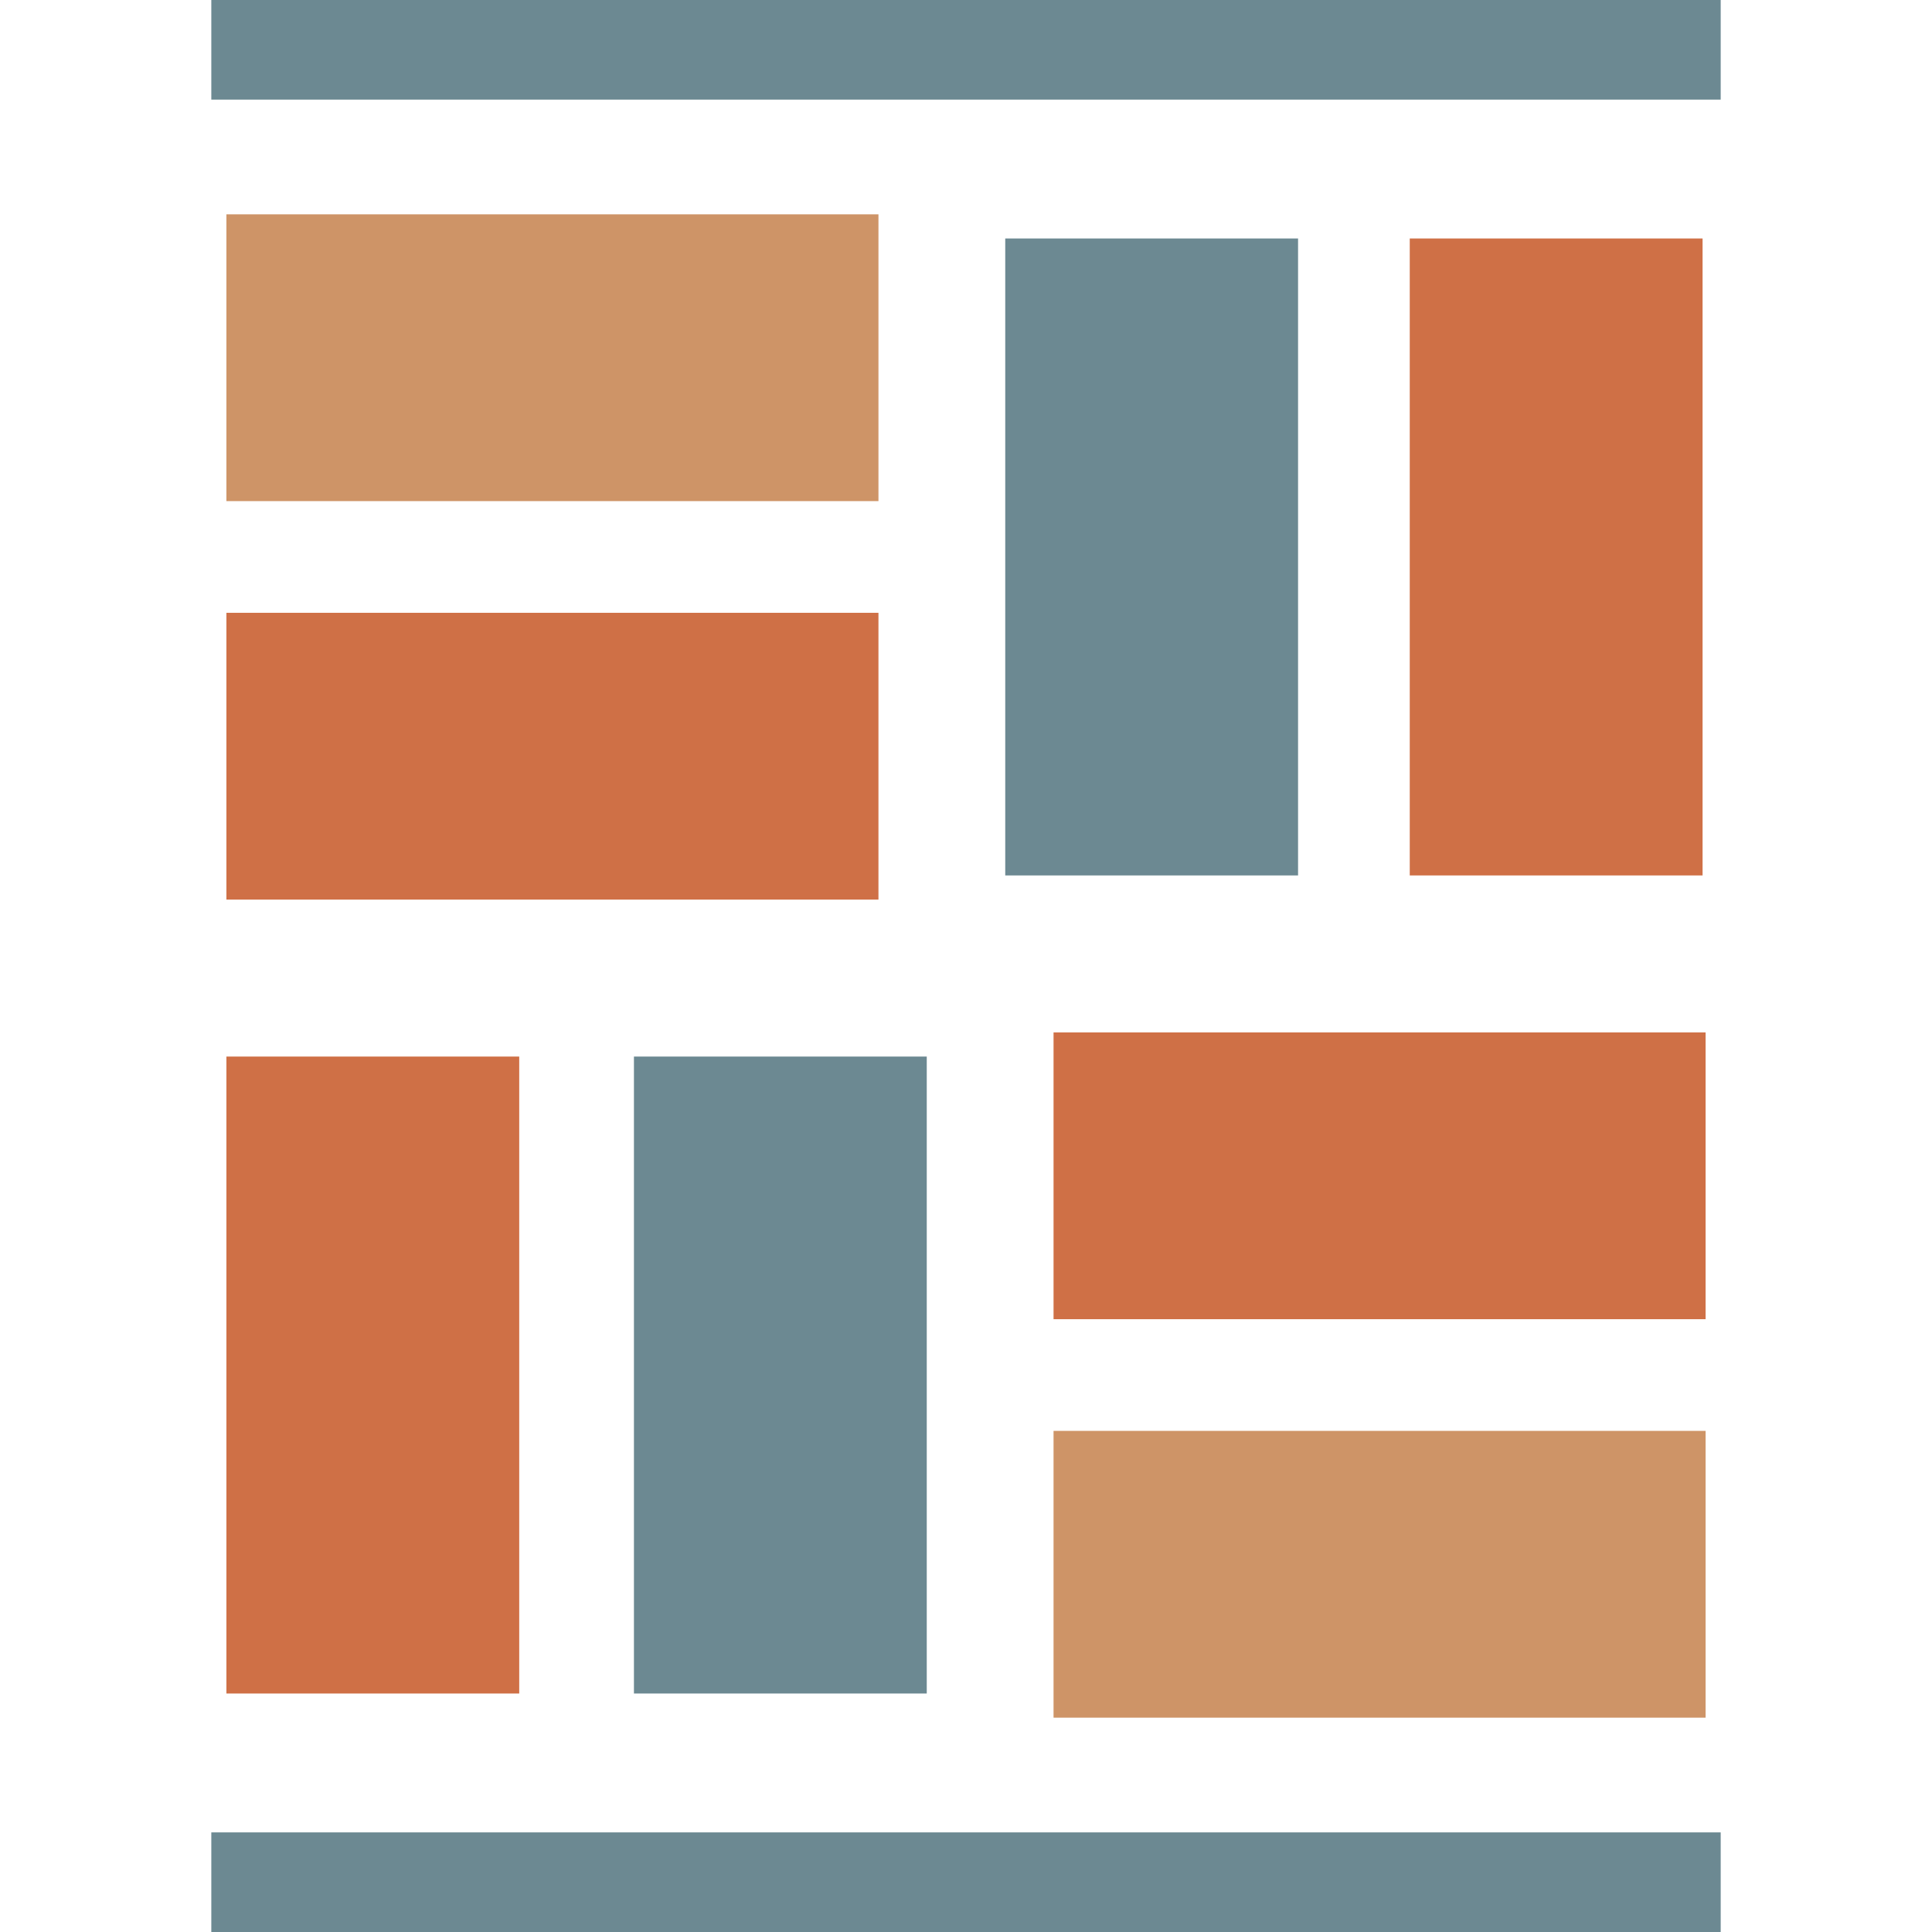 <?xml version="1.0" encoding="utf-8"?>
<!-- Generator: Adobe Illustrator 21.0.2, SVG Export Plug-In . SVG Version: 6.00 Build 0)  -->
<!DOCTYPE svg PUBLIC "-//W3C//DTD SVG 1.1//EN" "http://www.w3.org/Graphics/SVG/1.1/DTD/svg11.dtd">
<svg version="1.1" id="Layer_1" xmlns="http://www.w3.org/2000/svg" xmlns:xlink="http://www.w3.org/1999/xlink" x="0px" y="0px"
	 viewBox="0 0 64 64" style="enable-background:new 0 0 64 64;" xml:space="preserve">
<style type="text/css">
	.st0{fill-rule:evenodd;clip-rule:evenodd;fill:#6C8992;}
	.st1{fill-rule:evenodd;clip-rule:evenodd;fill:#CF7046;}
	.st2{fill-rule:evenodd;clip-rule:evenodd;fill:#CE9467;}
</style>
<g>
	<rect x="7" class="st0" width="50" height="3.3"/>
	<rect x="7" y="60.7" class="st0" width="50" height="3.3"/>
	<rect x="7.5" y="35" class="st1" width="9.7" height="21.1"/>
	<rect x="21" y="35" class="st0" width="9.7" height="21.1"/>
	<rect x="34.9" y="34.2" class="st1" width="21.6" height="9.5"/>
	<rect x="34.9" y="47.4" class="st2" width="21.6" height="9.5"/>
	<rect x="46.7" y="7.9" class="st1" width="9.7" height="21.1"/>
	<rect x="33.3" y="7.9" class="st0" width="9.7" height="21.1"/>
	<rect x="7.5" y="20.3" class="st1" width="21.6" height="9.5"/>
	<rect x="7.5" y="7.1" class="st2" width="21.6" height="9.5"/>
</g>
</svg>
